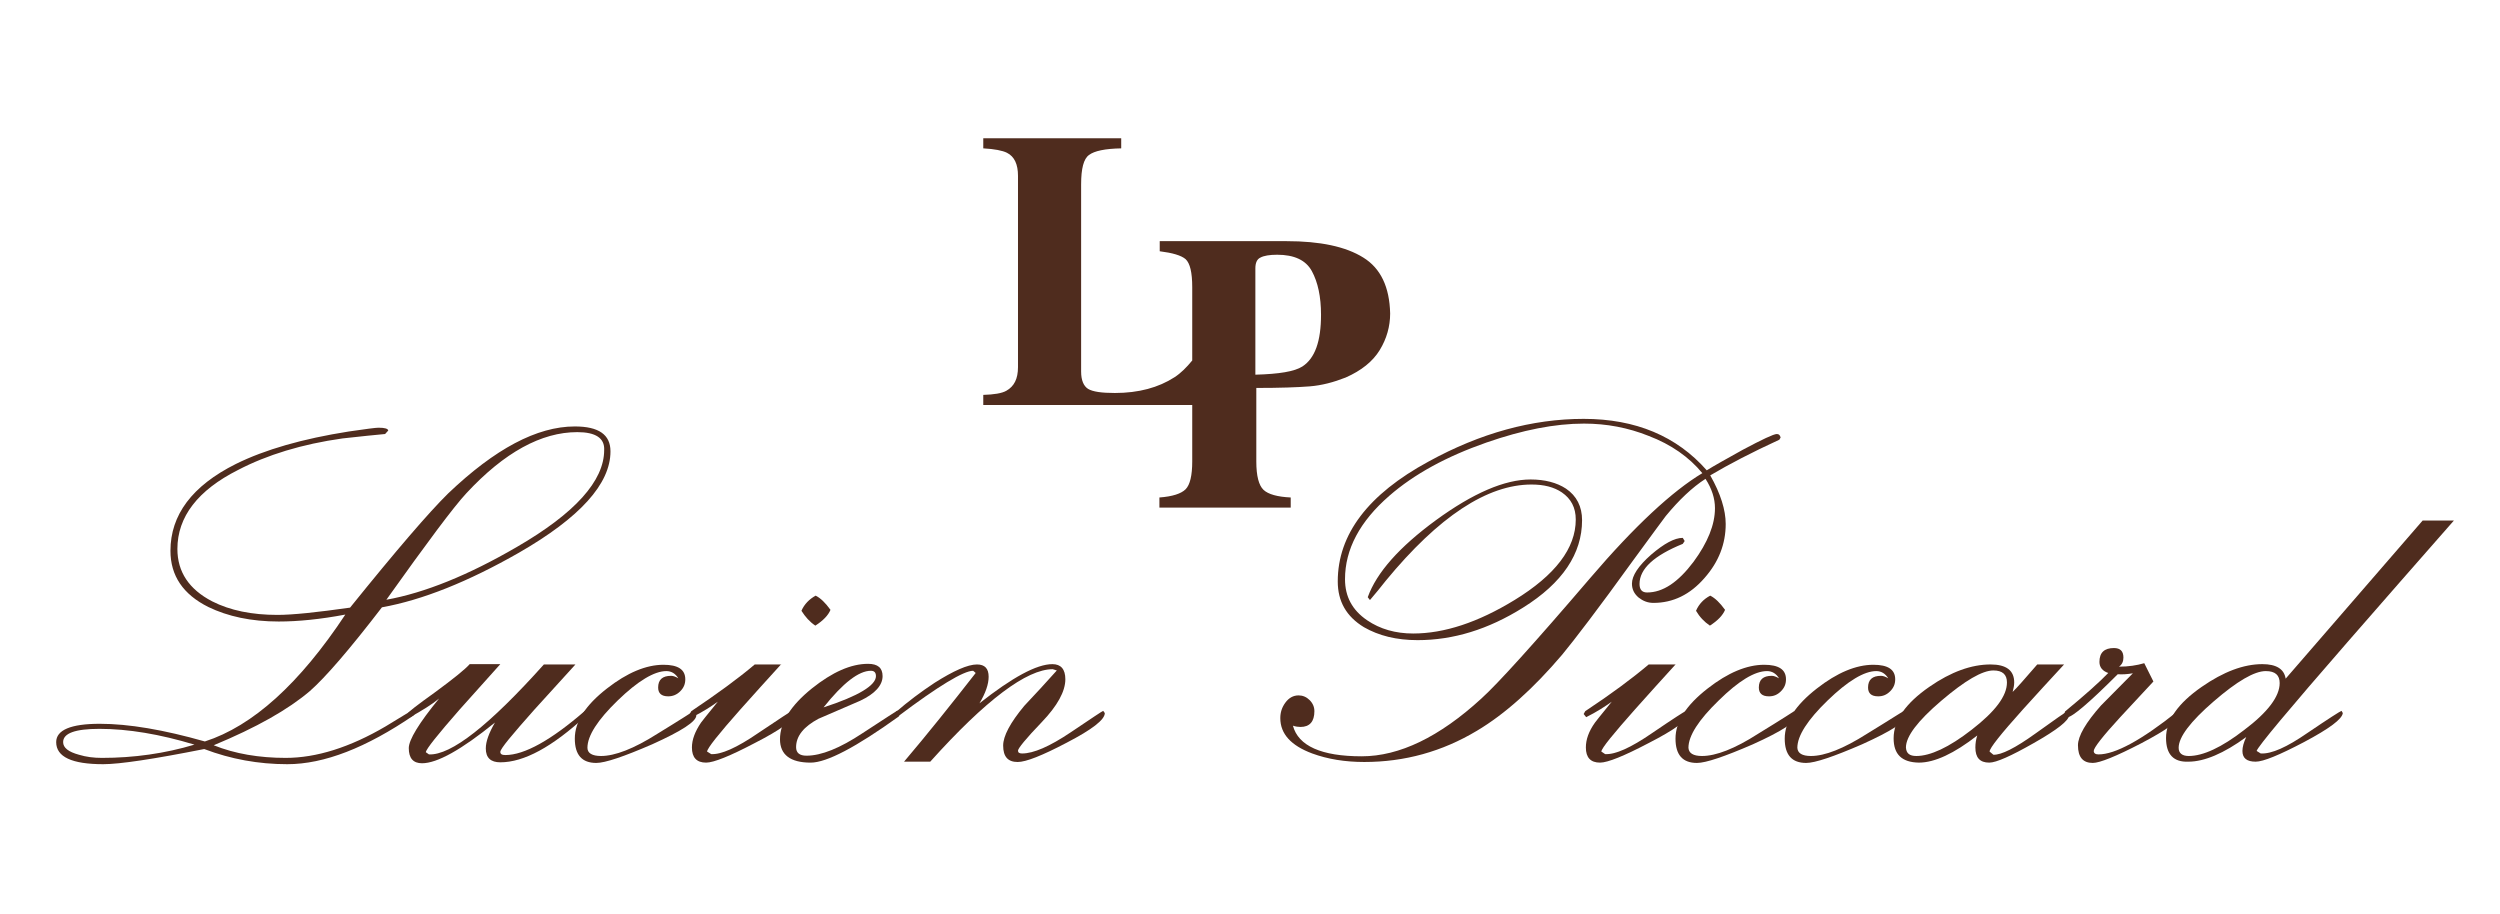 <?xml version="1.0" encoding="utf-8"?>
<!-- Generator: Adobe Illustrator 19.2.1, SVG Export Plug-In . SVG Version: 6.00 Build 0)  -->
<svg version="1.1" id="Layer_1" xmlns="http://www.w3.org/2000/svg" xmlns:xlink="http://www.w3.org/1999/xlink" x="0px" y="0px"
	 viewBox="0 0 792 289.5" style="enable-background:new 0 0 792 289.5;" xml:space="preserve">
<style type="text/css">
	.st0{fill:#4F2C1E;}
</style>
<g>
	<g>
		<path class="st0" d="M431.9,81.6c-5.6-3.5-13.7-5.2-24.3-5.2h-40.2v3.2c4,0.5,6.8,1.3,8.2,2.5c1.4,1.3,2.1,4.2,2.1,8.9v23.2
			c-1.8,2.2-3.6,4-5.6,5.3c-5.1,3.3-11.4,5-18.9,5c-4.2,0-7-0.4-8.5-1.3c-1.4-0.9-2.2-2.7-2.2-5.5V58.4c0-5,0.8-8.1,2.5-9.3
			c1.7-1.3,5.1-2,10.2-2.1v-3.2h-43.7V47c3.6,0.2,6.1,0.7,7.5,1.4c2.4,1.2,3.5,3.7,3.5,7.3v60.6c0,3.7-1.2,6.1-3.7,7.5
			c-1.4,0.8-3.9,1.2-7.3,1.3v3.2h66.2v17.9c0,4.4-0.7,7.4-2.1,8.8c-1.4,1.4-4.2,2.3-8.3,2.6v3.2h41.6v-3.2c-4.2-0.2-7.1-1-8.6-2.4
			c-1.5-1.4-2.3-4.4-2.3-9v-23.3c7.5,0,13.1-0.2,16.9-0.5c3.8-0.3,7.6-1.3,11.4-2.8c5-2.2,8.6-5.1,10.8-8.7
			c2.2-3.6,3.3-7.5,3.3-11.6C440.2,90.9,437.4,85,431.9,81.6z M412.6,116.1c-2.5,1.6-7.4,2.4-14.9,2.6V85c0-1.7,0.5-2.9,1.6-3.4
			c1.1-0.6,2.9-0.9,5.3-0.9c5.4,0,9.1,1.7,11,5.2c1.9,3.5,2.9,8.1,2.9,13.8C418.5,108.1,416.6,113.5,412.6,116.1z"/>
		<g>
			<path class="st0" d="M56.2,173.9c0,7.3,3.7,12.8,11,16.6c5.7,2.9,12.6,4.3,20.7,4.3c4.8,0,12.4-0.8,23-2.3
				c14.6-18.1,24.9-30.1,31.1-36.2c14.8-14.1,28.1-21.2,40.1-21.2c7.6,0,11.3,2.6,11.3,7.9c0,10.3-9.7,21-29,32.1
				c-16.1,9.2-30.6,15-43.4,17.3c-10.3,13.4-17.9,22.2-22.8,26.5c-6.9,5.9-17,11.6-30.5,17.2c6.7,2.7,14.4,4,22.8,4
				c9.7,0,20.3-3.3,31.7-10c2.8-1.7,5.7-3.5,8.7-5.3l0.7,0.9l-0.5,0.9c-15.1,10.3-28.4,15.5-40.1,15.5c-9.1,0-17.9-1.6-26.3-4.8
				c-16.1,3.2-26.8,4.8-32,4.8c-9.9,0-14.9-2.3-14.9-7c0-3.8,4.6-5.8,13.8-5.8c9.2,0,20.3,1.9,33.3,5.6c15.2-4.9,30-18.3,44.5-40.2
				c-7.9,1.5-15,2.2-21.1,2.2c-8.7,0-16.1-1.6-22.3-4.6c-8-4-12-9.9-12-17.8c0-11.4,6.9-20.6,20.7-27.5c9.3-4.6,21.2-8,35.8-10.3
				c5.4-0.8,8.6-1.2,9.4-1.2c2,0,3,0.3,3.1,0.9l-1,1.1c-3,0.3-7.5,0.7-13.5,1.4c-12.8,1.8-23.9,5.2-33.1,10
				C62.7,155.3,56.2,163.7,56.2,173.9z M61.6,235.9c-10.9-3.3-21-5-30.1-5c-7.7,0-11.5,1.4-11.5,4.2c0,1.8,1.7,3.1,5,4
				c2.3,0.7,4.7,1,7.3,1C42.4,240.1,52.3,238.7,61.6,235.9z M182.9,136.9c-11.4,0-23.1,6.4-35.1,19.3c-4.1,4.4-12.5,15.7-25.4,33.8
				c12.2-2.2,26-7.8,41.3-16.7c18.5-10.7,27.7-21,27.7-30.7C191.6,138.8,188.7,136.9,182.9,136.9z"/>
			<path class="st0" d="M130.1,227.1l-0.9-1.1c0.1-0.4,2.9-2.6,8.5-6.6c6-4.4,9.7-7.4,11.1-9h9.7c-4.3,4.8-8.6,9.6-12.9,14.4
				c-7,8-10.6,12.5-10.7,13.5l1,0.7c7,0.3,19.1-9.2,36.4-28.5h10c-4.4,4.8-8.7,9.6-13,14.3c-7.1,8-10.8,12.4-10.8,13.4
				c0,0.7,0.5,1,1.6,1c6,0,14.5-4.7,25.2-14l0.5,0.9l-0.2,0.7c-10.6,9.8-19.6,14.7-27.1,14.7c-3,0-4.6-1.4-4.6-4.4
				c0-2.2,1-4.9,2.9-8.2c-10.6,8.6-18.3,12.9-23.1,12.9c-2.8,0-4.2-1.6-4.2-4.8c0-2.6,3.2-7.9,9.6-15.7
				C136.8,223.2,133.7,225.1,130.1,227.1z"/>
			<path class="st0" d="M190.4,239.5c4.4,0,10.4-2.3,17.8-7c7.7-4.7,11.5-7.2,11.5-7.2l0.9,1.3c0,2-4.7,5-14,9.2
				c-9,3.9-14.9,5.9-17.7,5.9c-4.5,0-6.8-2.5-6.8-7.7c0-5.4,3.4-10.6,10.2-15.9c6.4-5,12.4-7.5,17.9-7.5c4.6,0,6.9,1.5,6.9,4.6
				c0,1.5-0.5,2.7-1.6,3.8c-1.1,1.1-2.4,1.6-3.8,1.6c-2.2,0-3.2-1-3.2-2.8c0-2.5,1.4-3.7,4.1-3.7c0.7,0,1.5,0.3,2.3,0.8
				c-0.9-1.5-2.2-2.3-3.8-2.3c-3.8,0-9,3.1-15.4,9.3c-6.4,6.2-9.6,11.2-9.6,15C186.1,238.6,187.6,239.5,190.4,239.5z"/>
			<path class="st0" d="M247.5,210.4c-4.3,4.7-8.6,9.5-12.9,14.3c-7,7.9-10.5,12.3-10.6,13.4l1.3,0.8c3.1,0.2,8.1-2,14.8-6.6
				c7-4.7,10.5-7,10.7-7l0.7,1.1c-0.1,1.8-4.2,4.8-12.4,9c-7.8,4.1-13,6.2-15.4,6.2c-3,0-4.5-1.6-4.5-4.8c0-2.5,1-5.1,2.9-7.9
				c0.1-0.2,1.9-2.4,5.3-6.6c-2.1,1.5-4.7,3.2-8.1,4.9l-0.8-1l0.5-0.9c8.2-5.5,14.9-10.4,20.1-14.8H247.5z M263.1,193.2
				c-0.7,1.7-2.3,3.4-4.8,5c-1.8-1.2-3.2-2.8-4.4-4.7c0.9-2.1,2.5-3.7,4.5-4.8C260,189.5,261.5,191,263.1,193.2z"/>
			<path class="st0" d="M284.3,225.1l0.7,1.2l-0.3,0.7c-13.5,9.7-22.8,14.6-27.9,14.6c-6.4,0-9.7-2.5-9.7-7.4
				c0-5.3,3.4-10.7,10.1-16.1c6.5-5.2,12.4-7.8,17.8-7.8c3.1,0,4.6,1.3,4.6,3.9c0,2.9-2.4,5.6-7.1,7.8c-4.4,1.9-8.8,3.8-13.2,5.7
				c-4.7,2.5-7.1,5.5-7.1,9c0,1.8,1.1,2.7,3.3,2.7c4.7,0,10.6-2.4,17.7-7.1C280.6,227.5,284.2,225.1,284.3,225.1z M260.9,224.1
				c11.1-3.6,16.6-7,16.6-9.9c0-1.1-0.5-1.7-1.6-1.7C272.1,212.5,267.1,216.3,260.9,224.1z"/>
			<path class="st0" d="M309.1,213.2l-0.8-0.7c-3,0-11,4.8-24,14.6l-0.8-0.9l0.4-0.7c3.7-3.2,7.8-6.3,12.2-9.2
				c6-3.8,10.5-5.8,13.4-5.8c2.5,0,3.7,1.3,3.7,3.9c0,2.4-1,5.2-2.9,8.4c10.4-8.2,18.1-12.4,23.1-12.4c2.7,0,4.1,1.6,4.1,4.8
				c0,3.8-2.5,8.4-7.5,13.6c-5,5.2-7.5,8.3-7.5,9c0,0.6,0.4,0.9,1.3,0.9c3.6,0,8.7-2.2,15.4-6.7c6.7-4.5,10.1-6.8,10.3-6.8l0.5,0.7
				c0,2.1-4,5.2-12.1,9.4c-7.8,4.1-12.9,6.1-15.5,6.1c-3.1,0-4.6-1.7-4.6-5.2c0-3,2.2-7.2,6.7-12.6c3.5-3.7,6.9-7.4,10.3-11.2
				l-1.3-0.4c-8.2,0-21.2,9.7-38.8,29.3h-8.3C293.7,232.7,301.3,223.2,309.1,213.2z"/>
			<path class="st0" d="M405.6,227.5c0-1.8,0.5-3.4,1.6-4.9c1.1-1.5,2.5-2.3,4.2-2.3c1.3,0,2.5,0.5,3.5,1.5c1,1,1.5,2.2,1.5,3.5
				c0,3.3-1.5,5-4.4,5c-0.7,0-1.5-0.1-2.4-0.4c1.7,6.4,9,9.7,21.8,9.7c11.9,0,24.6-6.1,37.9-18.3c5.2-4.7,16.7-17.4,34.5-38.2
				c14.1-16.5,26-27.5,35.5-33.2c-4.2-5.1-9.9-9.1-17-11.8c-6.5-2.6-13.3-3.9-20.5-3.9c-9.2,0-19.4,2-30.9,6
				c-12.6,4.4-22.9,10-30.8,16.9c-9.3,8.1-14,16.9-14,26.4c0,5.5,2.3,9.8,7,13c4.1,2.8,9,4.2,14.6,4.2c9.8,0,20.5-3.5,32.1-10.6
				c12.9-7.9,19.4-16.4,19.4-25.5c0-3.8-1.5-6.6-4.4-8.6c-2.5-1.7-5.7-2.5-9.6-2.5c-14,0-29.4,10.1-46.2,30.5
				c-1.5,1.9-3.1,3.9-5,6.1l-0.7-0.9c2.8-7.8,10-15.9,21.6-24.4c11.8-8.6,21.8-12.9,30-12.9c4.5,0,8.3,1,11.2,2.9
				c3.4,2.3,5.1,5.7,5.1,10c0,10.6-6.2,19.9-18.7,27.7c-11,6.9-22.1,10.3-33.4,10.3c-6.7,0-12.3-1.4-17-4.1
				c-5.6-3.4-8.3-8.2-8.3-14.5c0-14.9,9.6-27.6,28.8-38c16.4-9,32.8-13.5,49.1-13.5c16.5,0,29.5,5.5,39,16.3
				c2.4-1.5,6.2-3.6,11.4-6.5c6.2-3.3,9.8-5,10.8-5c0.7,0,1,0.4,1.2,1.1l-0.4,0.7c-8.7,4-16,7.8-21.9,11.3c3.3,5.8,4.9,11,4.9,15.4
				c0,6.3-2.2,12-6.7,17.1c-4.6,5.3-10,7.9-16.2,7.9c-1.8,0-3.3-0.6-4.7-1.7c-1.4-1.2-2.1-2.6-2.1-4.4c0-2.5,2-5.6,6.1-9.2
				c4.1-3.5,7.4-5.3,10-5.3l0.6,1l-0.6,0.9c-9.1,3.7-13.7,7.9-13.7,12.7c0,1.8,0.8,2.7,2.4,2.7c5,0,9.8-3.2,14.7-9.7
				c4.5-6.1,6.8-11.8,6.8-17c0-3.1-1-6.2-3-9.3c-4.2,2.7-8.4,6.7-12.6,11.8c-0.5,0.6-3.9,5.3-10.3,14
				c-11.1,15.4-18.7,25.3-22.5,29.9c-9.1,10.7-18.1,18.8-27,24.1c-11,6.6-22.9,9.9-35.7,9.9c-6.1,0-11.6-0.9-16.5-2.7
				C409,236.2,405.6,232.5,405.6,227.5z"/>
			<path class="st0" d="M530.9,210.4c-4.3,4.7-8.6,9.5-12.9,14.3c-7,7.9-10.6,12.3-10.7,13.4l1.2,0.8c3.2,0.2,8.1-2,14.8-6.6
				c6.9-4.7,10.5-7,10.7-7l0.7,1.1c-0.1,1.8-4.2,4.8-12.4,9c-7.8,4.1-13,6.2-15.4,6.2c-3,0-4.5-1.6-4.5-4.8c0-2.5,0.9-5.1,2.9-7.9
				c0.1-0.2,1.9-2.4,5.3-6.6c-2.1,1.5-4.7,3.2-8.1,4.9l-0.8-1l0.5-0.9c8.3-5.5,14.9-10.4,20.1-14.8H530.9z M546.5,193.2
				c-0.7,1.7-2.3,3.4-4.8,5c-1.8-1.2-3.3-2.8-4.4-4.7c0.9-2.1,2.4-3.7,4.5-4.8C543.4,189.5,544.9,191,546.5,193.2z"/>
			<path class="st0" d="M539.2,239.5c4.4,0,10.4-2.3,17.7-7c7.7-4.7,11.5-7.2,11.5-7.2l0.9,1.3c-0.1,2-4.7,5-14,9.2
				c-9,3.9-14.9,5.9-17.7,5.9c-4.5,0-6.8-2.5-6.8-7.7c0-5.4,3.4-10.6,10.2-15.9c6.4-5,12.4-7.5,17.9-7.5c4.6,0,6.9,1.5,6.9,4.6
				c0,1.5-0.5,2.7-1.6,3.8c-1.1,1.1-2.3,1.6-3.8,1.6c-2.2,0-3.2-1-3.2-2.8c0-2.5,1.4-3.7,4.1-3.7c0.7,0,1.4,0.3,2.3,0.8
				c-0.9-1.5-2.2-2.3-3.8-2.3c-3.9,0-9,3.1-15.3,9.3c-6.4,6.2-9.6,11.2-9.6,15C535,238.6,536.4,239.5,539.2,239.5z"/>
			<path class="st0" d="M573.7,239.5c4.4,0,10.3-2.3,17.7-7c7.7-4.7,11.5-7.2,11.6-7.2l0.9,1.3c0,2-4.7,5-14,9.2
				c-9,3.9-14.9,5.9-17.7,5.9c-4.5,0-6.8-2.5-6.8-7.7c0-5.4,3.4-10.6,10.2-15.9c6.4-5,12.4-7.5,17.9-7.5c4.6,0,6.9,1.5,6.9,4.6
				c0,1.5-0.5,2.7-1.6,3.8c-1.1,1.1-2.3,1.6-3.8,1.6c-2.2,0-3.2-1-3.2-2.8c0-2.5,1.4-3.7,4.1-3.7c0.7,0,1.5,0.3,2.3,0.8
				c-0.9-1.5-2.2-2.3-3.8-2.3c-3.8,0-9,3.1-15.4,9.3c-6.4,6.2-9.6,11.2-9.6,15C569.5,238.6,570.9,239.5,573.7,239.5z"/>
			<path class="st0" d="M599.9,233.9c0-5.7,3.8-11.1,11.3-16.3c6.9-4.8,13.4-7.1,19.4-7.1c5,0,7.5,1.9,7.5,5.7c0,0.9-0.2,1.9-0.5,3
				c1.3-1.2,3.8-4.1,7.8-8.7h8.5c-4.4,4.7-8.7,9.5-13,14.2c-7,7.8-10.6,12.3-10.6,13.4l1.2,1c2.5,0.1,6.9-2.1,13.3-6.7
				c6.4-4.6,9.6-6.8,9.8-6.9l0.9,1.1c-0.1,1.7-3.8,4.6-11.2,8.8c-7.2,4.1-11.9,6.2-14.1,6.2c-3,0-4.4-1.6-4.4-4.8
				c0-1.3,0.2-2.6,0.6-3.8c-7.3,5.7-13.5,8.6-18.5,8.6C602.5,241.5,599.9,239,599.9,233.9z M607.1,239.5c4.4,0,10.3-2.7,17.5-8.3
				c7.5-5.8,11.2-10.7,11.2-15c0-2.5-1.4-3.8-4.3-3.8c-3.5,0-9,3.2-16.5,9.6c-7.5,6.4-11.2,11.3-11.2,14.8
				C603.9,238.7,605,239.5,607.1,239.5z"/>
			<path class="st0" d="M654.2,225.4c6.2-5.1,10.8-9.2,13.7-12.2c-1.8-0.6-2.8-1.8-2.8-3.5c0-3,1.6-4.4,4.6-4.4c2,0,3,1,3,3
				c0,1.2-0.4,2.2-1.4,2.9c3,0,5.6-0.4,8-1.1l2.9,5.8c-3.5,3.8-7,7.5-10.5,11.3c-5.6,6.1-8.4,9.7-8.4,10.7c0,0.7,0.5,1.1,1.5,1.1
				c5.3,0,13.6-4.5,25-13.6l0.9,1.2c-0.1,1.6-4.2,4.6-12.4,8.9c-7.9,4.1-13.1,6.2-15.3,6.2c-3.1,0-4.7-1.8-4.7-5.6
				c0-2.9,2.5-7.2,7.3-12.6c3.4-3.4,6.7-6.8,10.1-10.2c-1.7,0.3-3.3,0.4-4.8,0.3c-9,9-14.4,13.6-16.1,13.7l-0.8-1.1L654.2,225.4z"/>
			<path class="st0" d="M686.2,233.8c0-5.6,3.8-11,11.3-16.2c6.9-4.8,13.3-7.2,19.2-7.2c4.4,0,6.9,1.5,7.4,4.6l43.4-50.1h9.9
				c-11.3,12.8-22.5,25.7-33.7,38.5c-18.8,21.6-28.4,33.1-28.8,34.5l1.3,0.8c3.4,0.2,8.3-2,14.8-6.5c6.8-4.6,10.4-6.9,10.8-7
				l0.4,0.7c-0.2,1.9-4.2,4.9-12.3,9.2c-7.8,4.1-12.9,6.2-15.3,6.2c-2.8,0-4.2-1.1-4.2-3.4c0-1.2,0.4-2.7,1.2-4.4
				c-7.1,5.2-13.3,7.8-18.3,7.8C688.6,241.5,686.2,239,686.2,233.8z M693.4,239.5c4.5,0,10.4-2.7,17.5-8.2
				c7.6-5.7,11.3-10.7,11.3-14.9c0-2.5-1.4-3.8-4.4-3.8c-3.6,0-9.1,3.2-16.5,9.6c-7.4,6.4-11.1,11.3-11.1,14.7
				C690.2,238.6,691.3,239.5,693.4,239.5z"/>
		</g>
	</g>
</g>
</svg>

